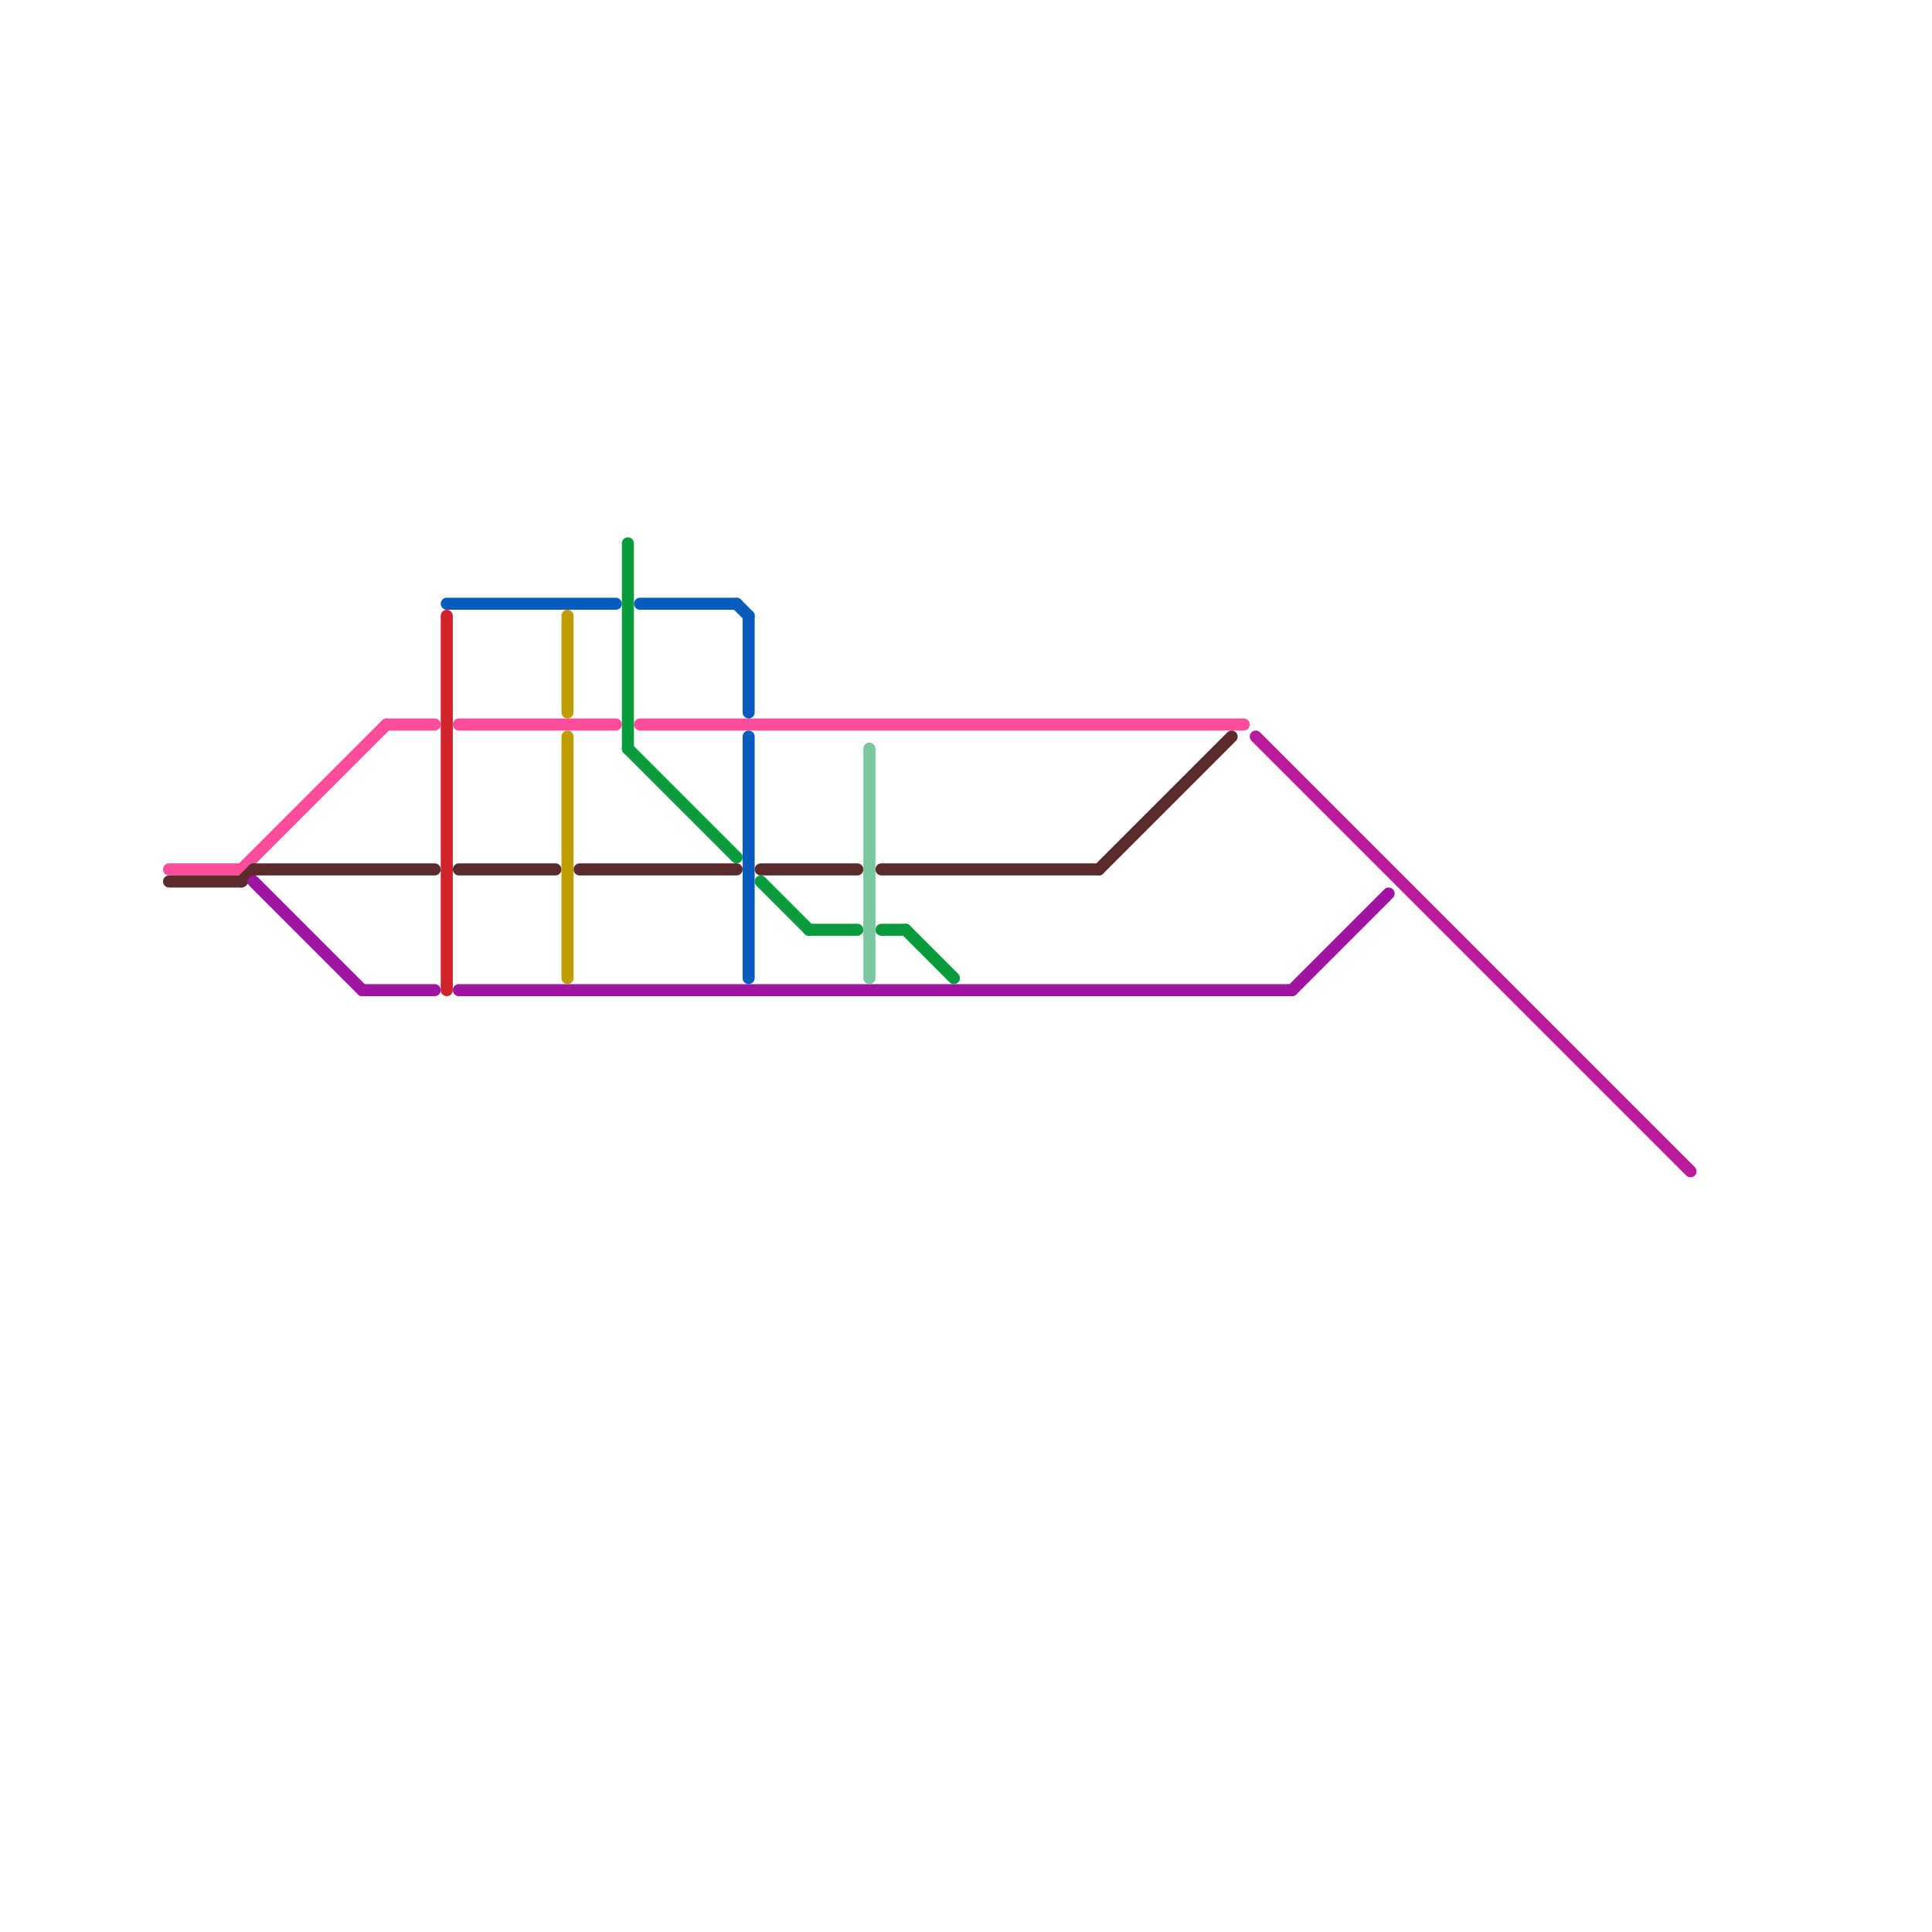 
<svg version="1.1" xmlns="http://www.w3.org/2000/svg" viewBox="0 0 160 160">
<style>text { font: 1px Helvetica; font-weight: 600; white-space: pre; dominant-baseline: central; } line { stroke-width: 1; fill: none; stroke-linecap: round; stroke-linejoin: round; } .c0 { stroke: #ff4c9c } .c1 { stroke: #5b2a2d } .c2 { stroke: #a014a4 } .c3 { stroke: #b81c9c } .c4 { stroke: #085cbc } .c5 { stroke: #d0242c } .c6 { stroke: #c09c04 } .c7 { stroke: #089c3c } .c8 { stroke: #79c7a0 }</style><defs><g id="wm-xf"><circle r="1.2" fill="#000"/><circle r="0.9" fill="#fff"/><circle r="0.6" fill="#000"/><circle r="0.3" fill="#fff"/></g><g id="wm"><circle r="0.6" fill="#000"/><circle r="0.3" fill="#fff"/></g></defs><line class="c0" x1="14" y1="72" x2="20" y2="72"/><line class="c0" x1="20" y1="72" x2="32" y2="60"/><line class="c0" x1="38" y1="60" x2="51" y2="60"/><line class="c0" x1="32" y1="60" x2="36" y2="60"/><line class="c0" x1="53" y1="60" x2="103" y2="60"/><line class="c1" x1="20" y1="73" x2="21" y2="72"/><line class="c1" x1="14" y1="73" x2="20" y2="73"/><line class="c1" x1="91" y1="72" x2="102" y2="61"/><line class="c1" x1="21" y1="72" x2="36" y2="72"/><line class="c1" x1="63" y1="72" x2="71" y2="72"/><line class="c1" x1="48" y1="72" x2="61" y2="72"/><line class="c1" x1="38" y1="72" x2="46" y2="72"/><line class="c1" x1="73" y1="72" x2="91" y2="72"/><line class="c2" x1="30" y1="82" x2="36" y2="82"/><line class="c2" x1="38" y1="82" x2="107" y2="82"/><line class="c2" x1="107" y1="82" x2="115" y2="74"/><line class="c2" x1="21" y1="73" x2="30" y2="82"/><line class="c3" x1="104" y1="61" x2="140" y2="97"/><line class="c4" x1="61" y1="50" x2="62" y2="51"/><line class="c4" x1="53" y1="50" x2="61" y2="50"/><line class="c4" x1="37" y1="50" x2="51" y2="50"/><line class="c4" x1="62" y1="51" x2="62" y2="59"/><line class="c4" x1="62" y1="61" x2="62" y2="81"/><line class="c5" x1="37" y1="51" x2="37" y2="82"/><line class="c6" x1="47" y1="61" x2="47" y2="81"/><line class="c6" x1="47" y1="51" x2="47" y2="59"/><line class="c7" x1="52" y1="45" x2="52" y2="62"/><line class="c7" x1="73" y1="77" x2="75" y2="77"/><line class="c7" x1="75" y1="77" x2="79" y2="81"/><line class="c7" x1="67" y1="77" x2="71" y2="77"/><line class="c7" x1="63" y1="73" x2="67" y2="77"/><line class="c7" x1="52" y1="62" x2="61" y2="71"/><line class="c8" x1="72" y1="62" x2="72" y2="81"/>
</svg>
